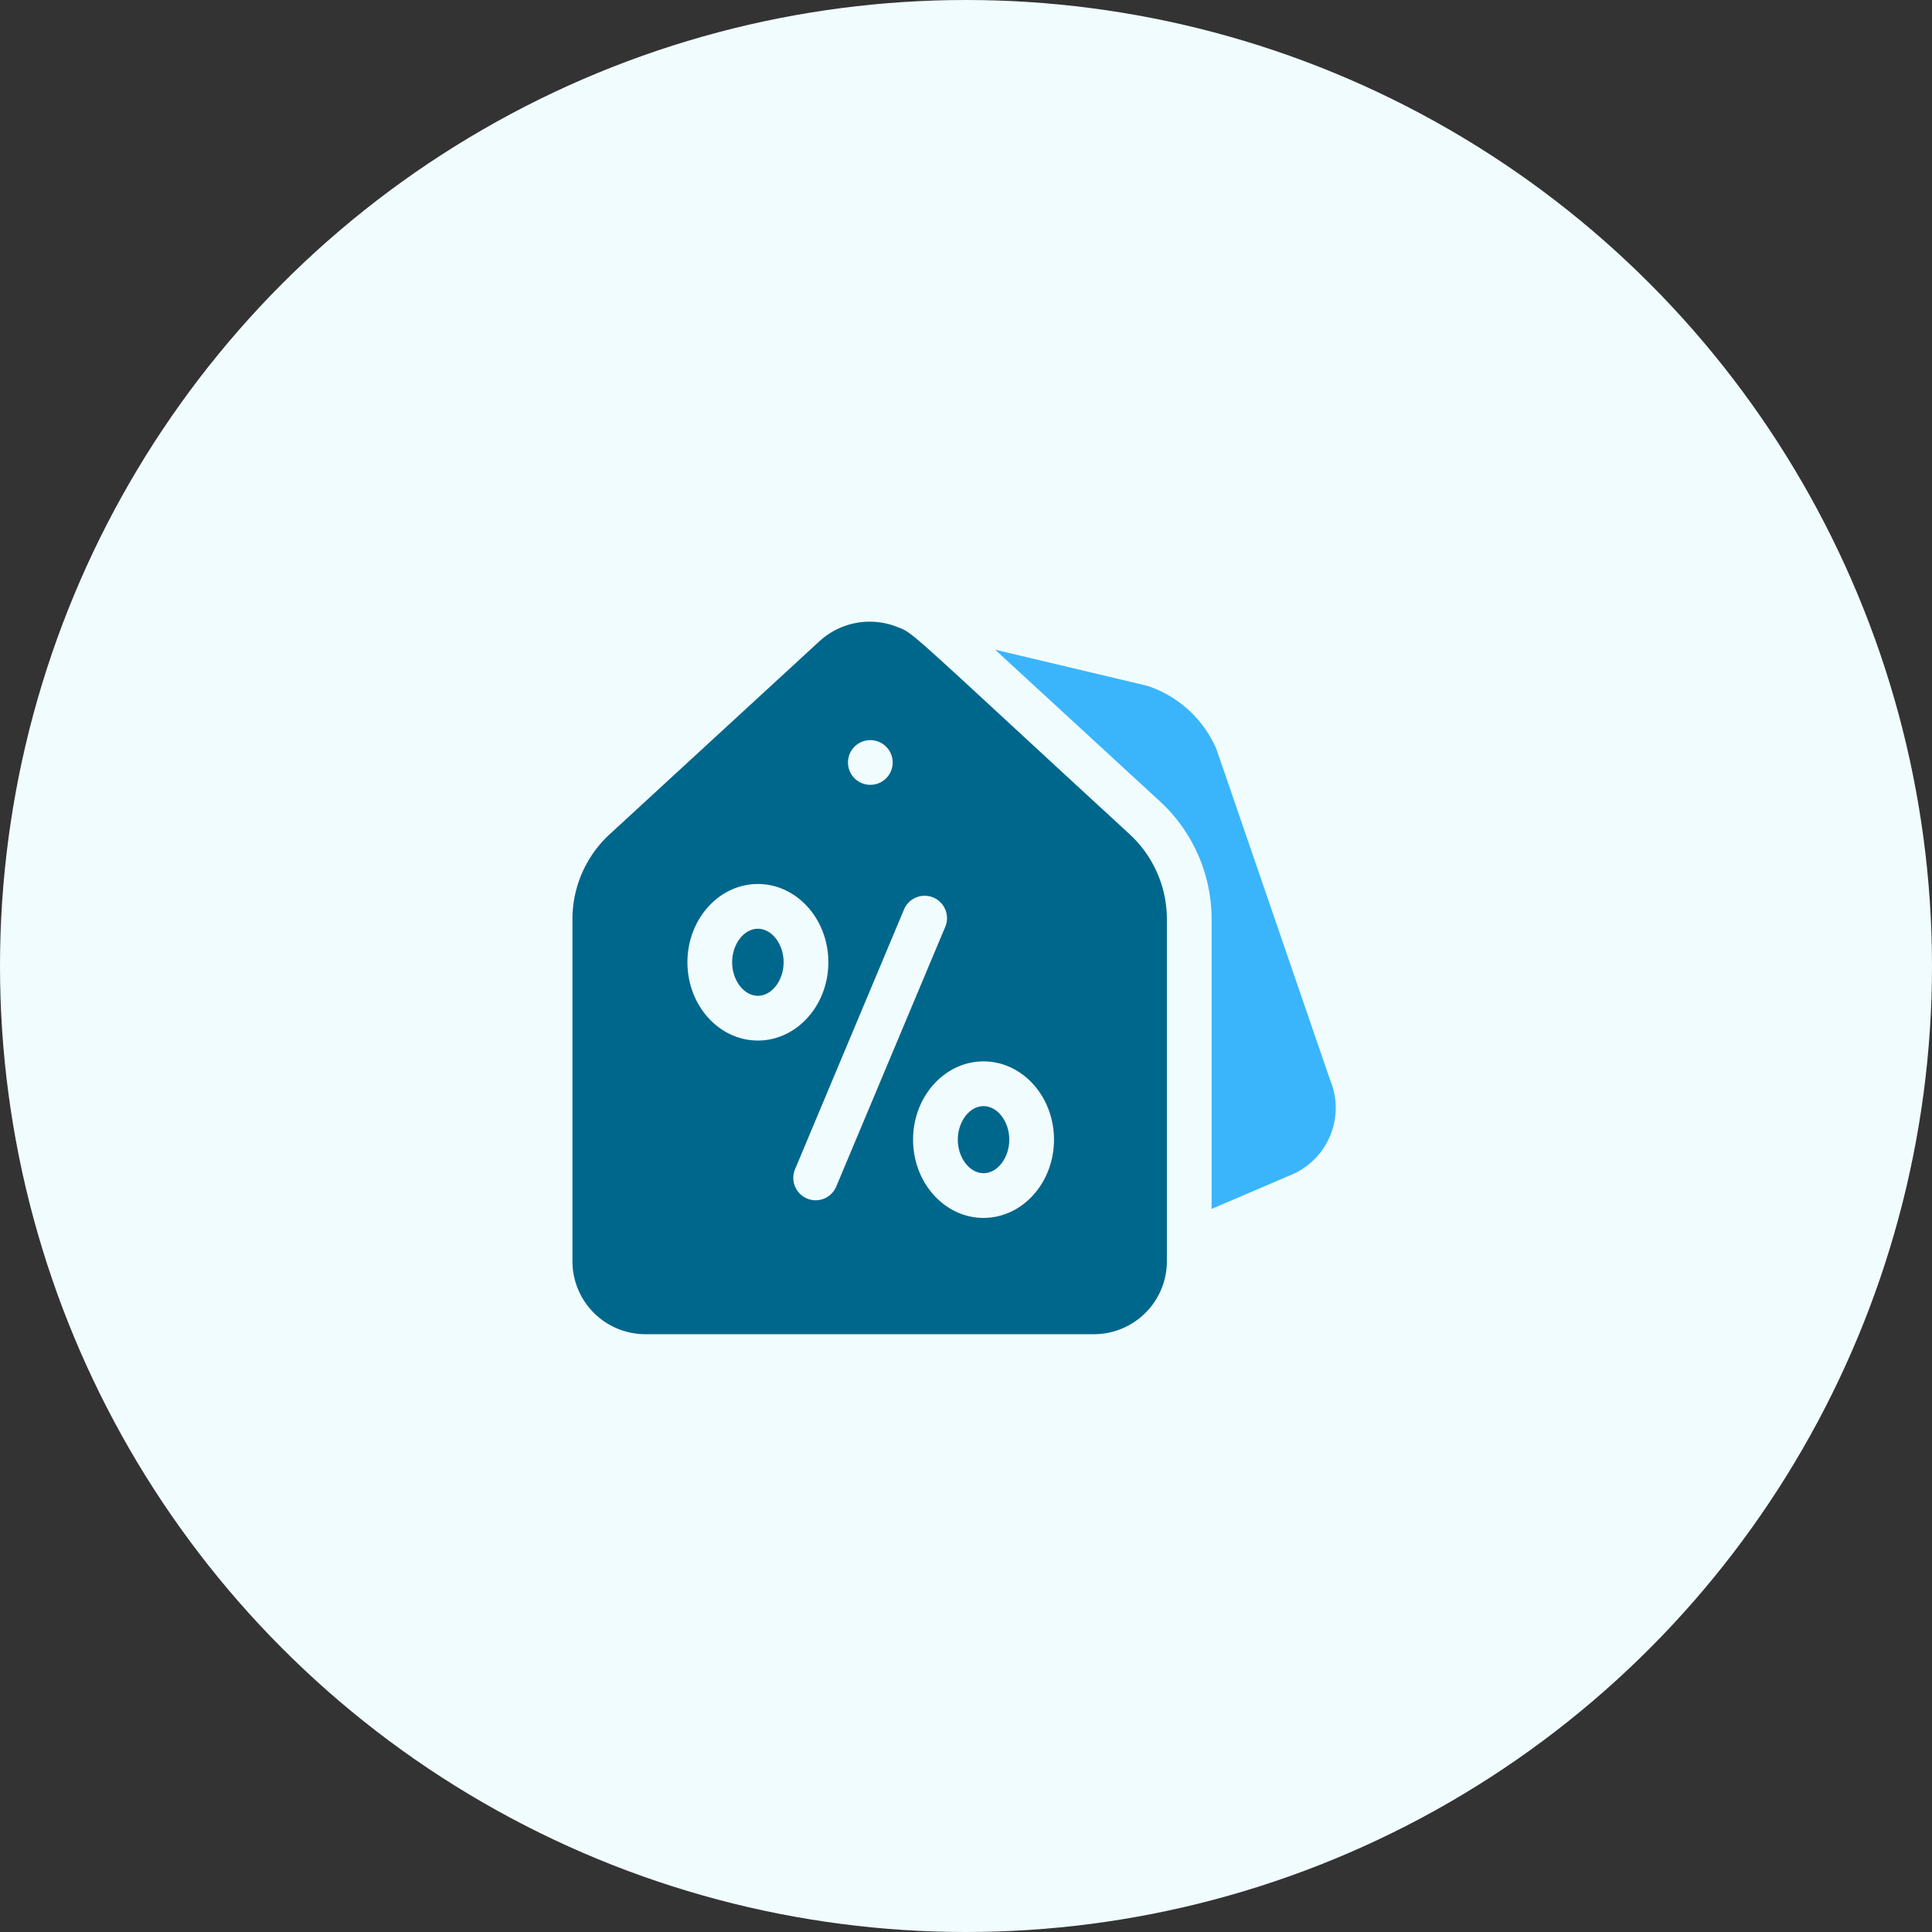 <svg width="81" height="81" viewBox="0 0 81 81" fill="none" xmlns="http://www.w3.org/2000/svg">
    <rect x="0" y="0" width="81" height="81" fill="#333333" stroke="none"/>
    <circle cx="40.5" cy="40.5" r="40.5" fill="#F1FCFF"/>
    <g clip-path="url(#ckqv3jq1da)">
        <path d="M31.775 38.937c-.585 0-1.08.644-1.08 1.406 0 .763.495 1.407 1.08 1.407.585 0 1.079-.644 1.079-1.407 0-.762-.494-1.406-1.08-1.406zM41.235 46.374c-.585 0-1.079.644-1.079 1.407 0 .761.494 1.406 1.079 1.406s1.08-.645 1.08-1.406c0-.763-.495-1.407-1.08-1.407z" fill="#00678C"/>
        <path d="M47.366 34.98c-9.505-8.745-9.02-8.411-9.775-8.705a3.119 3.119 0 0 0-3.235.609l-8.8 8.097A4.839 4.839 0 0 0 24 38.534v14.339a3.06 3.06 0 0 0 3.048 3.064h18.826a3.06 3.06 0 0 0 3.048-3.064V38.534a4.84 4.84 0 0 0-1.556-3.553zm-11.812-3.073a.937.937 0 1 1 1.864.183.937.937 0 0 1-1.864-.183zm-6.733 8.436c0-1.81 1.325-3.281 2.954-3.281 1.63 0 2.954 1.472 2.954 3.281 0 1.81-1.325 3.282-2.954 3.282-1.63 0-2.954-1.472-2.954-3.282zm5.374 9.979a.939.939 0 0 1-.863-1.3l4.563-10.878a.938.938 0 1 1 1.73.725L35.06 49.747a.938.938 0 0 1-.865.575zm7.04.74c-1.629 0-2.954-1.472-2.954-3.281 0-1.81 1.325-3.282 2.954-3.282 1.629 0 2.954 1.472 2.954 3.282s-1.325 3.28-2.954 3.28z" fill="#00678C"/>
        <path d="M55.765 45.277c-3.053-8.886-4.748-13.826-4.772-13.883a4.788 4.788 0 0 0-2.829-2.62c-.072-.026.357.079-6.443-1.535l6.914 6.362a6.718 6.718 0 0 1 2.162 4.933v12.15l3.373-1.443a3.044 3.044 0 0 0 1.595-3.964z" fill="#3AB5FB"/>
    </g>
    <defs>
        <clipPath id="ckqv3jq1da">
            <path fill="#fff" transform="translate(24 25)" d="M0 0h32v32H0z"/>
        </clipPath>
    </defs>
</svg>
